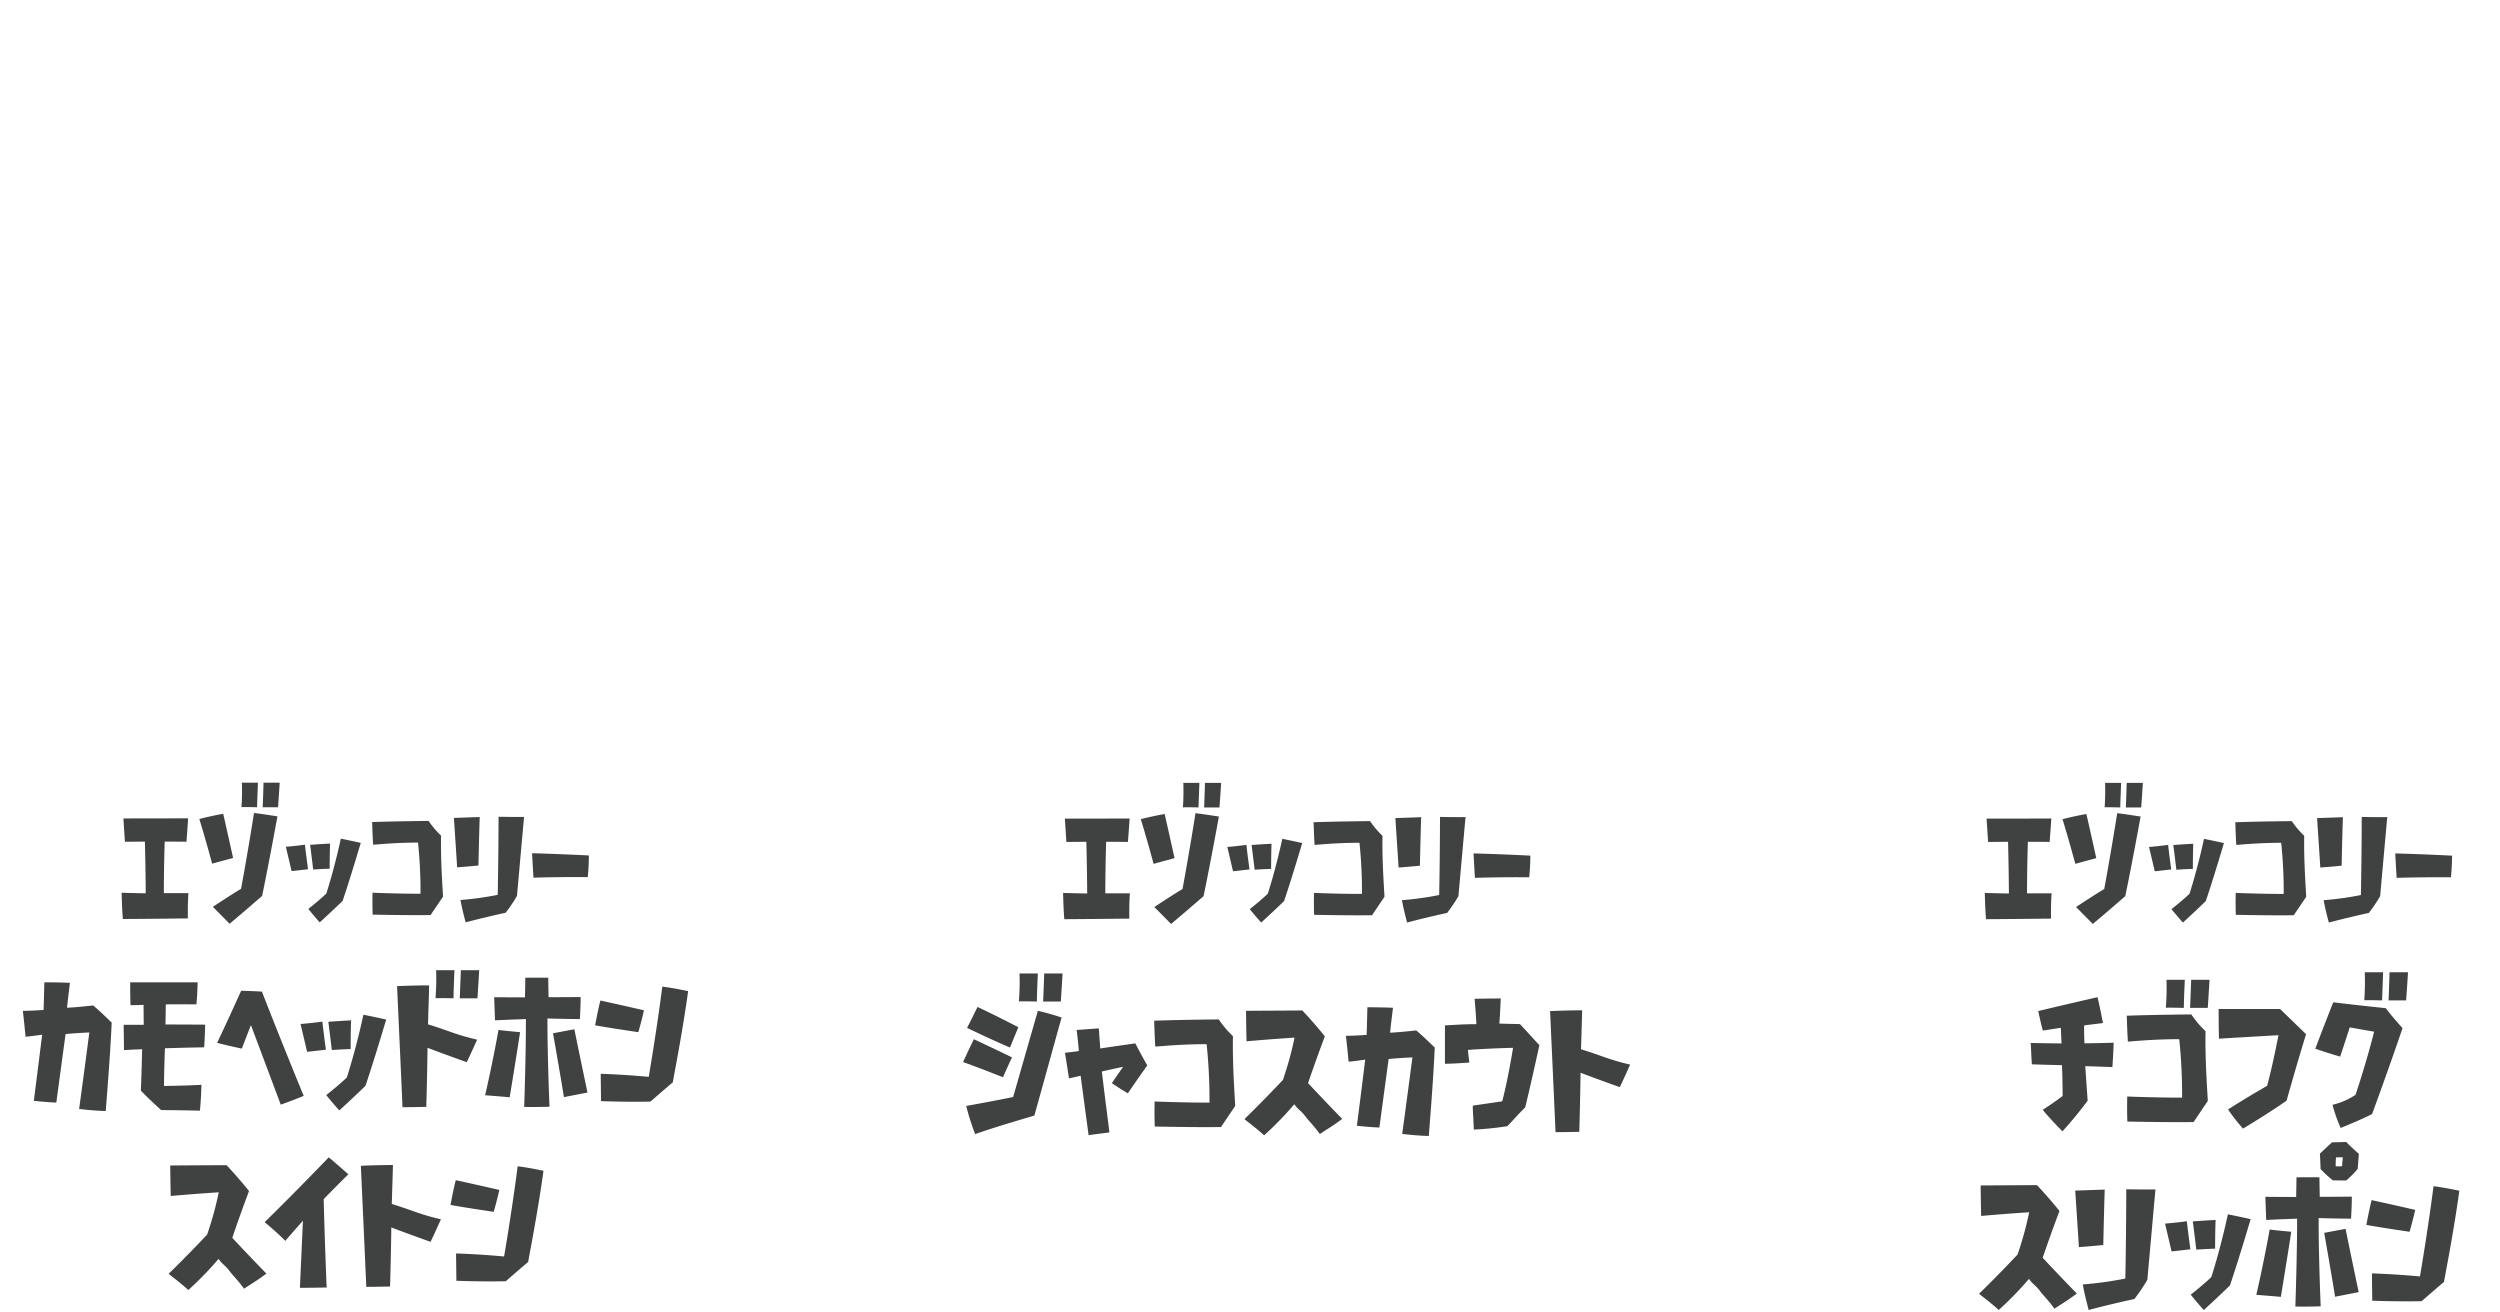 <svg id="グループ_344" data-name="グループ 344" xmlns="http://www.w3.org/2000/svg" width="501" height="263"><defs><style>.cls-1{fill:#3f4240;fill-rule:evenodd}</style></defs><g id="グループ_179" data-name="グループ 179"><path id="カモヘッドホン_スイトン" data-name="カモヘッドホン スイトン" class="cls-1" d="M21.2 222.65c.032-.9.831-9.855 1.183-17.726-.224-.192-2.206-2.176-3.708-3.423-.288 0-2.941.352-5.242.447.256-2.527.543-4.543.575-4.991-2.3-.1-4.667-.1-5.114-.1-.032.448-.064 2.848-.16 5.535 0 0-2.078.16-4.155.192.064.48.32 2.848.543 5.184a81.698 81.698 0 0 0 3.324-.416c-.707 5.795-1.57 12.448-1.666 13.248 2.238.256 4.123.352 4.507.352.1-.736 1.055-7.872 1.854-13.727 2.429-.224 4.763-.32 4.763-.32s-.991 7.647-2.046 15.326c.48.069 2.942.355 5.342.419Zm19.72-12.766c.032-.416.16-2.752.192-4.544-.543 0-3.9-.032-7.959-.032 0 0 .064-2.208.064-4.031 1.47 0 4.283-.032 6.137 0 .064-.448.192-2.144.256-4.416H26.089c0 .48 0 2.56.064 4.576.352 0 1.215 0 2.621-.064 0 1.471.032 4 .032 4h-4.028c0 .448.064 3.2.064 5.056.383 0 1.662-.1 3.644-.16 0 0-.128 5.407-.256 8.287 1.662 1.76 3.836 3.679 4.06 3.9 3.58.032 7.224.1 7.767.128.256-2.3.288-4.7.32-5.183-3.74.192-7.512.224-7.512.224.032-3.84.192-7.551.192-7.551s3.804-.126 7.863-.19Zm15.345 11.487c.447-.16 2.557-.9 4.6-1.76-.383-.928-4.155-10.047-8.375-20.894-.288 0-1.918-.128-4.155-.16-.256.512-2.429 5.407-4.827 10.431.48.128 2.781.7 4.954 1.152.16-.416 1.087-2.816 1.822-4.7.004-.004 2.849 7.547 5.981 15.931Zm5.276-10.591c1.343-.128 3.388-.384 3.772-.416-.352-2.56-.671-5.152-.7-5.632-1.534.224-3.932.448-4.379.48.7 2.976 1.211 5.152 1.307 5.568Zm11.7 6.815c1.95-5.791 3.9-12.479 4.155-13.279-2.174-.48-4.187-.9-4.571-.96-1.6 7.392-3.324 12.575-3.324 12.575-1.534 1.472-3.708 3.2-4.123 3.52 1.055 1.312 2.333 2.783 2.621 3.071a222.783 222.783 0 0 0 5.241-4.922Zm-2.973-7.359c0-2.624.064-5.248.1-5.76-1.95.1-4.155.256-4.571.288.352 2.656.639 5.216.7 5.664 1.277-.096 3.387-.192 3.77-.192Zm23.272 2.623c.895-1.855 1.854-4.031 2.078-4.511-4.283-.992-5.466-1.728-9.845-3.072.128-4.383.224-7.231.224-7.807-3.069 0-5.913.128-6.425.16.543 11.935 1.055 23.23 1.087 24.254 2.206 0 4.347-.064 4.763-.064.032-.736.192-6.592.256-11.839 3.291 1.248 7.286 2.687 7.861 2.879Zm-2.653-12.8c0-1.536.16-5.056.192-5.632H87.4a48.611 48.611 0 0 1-.128 5.6c1.441-.027 3.199.034 3.614.034Zm4.795 0c.1-1.5.32-5.056.352-5.632h-3.677c-.1 2.624-.192 5.152-.224 5.632h3.548Zm6.458 19.841c.991-6.048 1.982-12.255 2.077-13.055-1.79-.16-3.931-.384-4.315-.448-1.183 6.559-2.493 12.319-2.685 13.087 1.95.159 4.507.351 4.923.416Zm14.06-15.68c.032-.416.16-2.463.16-4.415-.48 0-3.005.032-6.425.032a256.591 256.591 0 0 1-.064-3.9c-1.79-.032-4.187 0-4.6 0 0 .384-.032 2.24-.064 3.936 0 0-2.972 0-6.169-.032 0 .448.1 2.687.16 4.639.511-.032 3.292-.16 6.2-.256 0 7.3-.32 16.639-.352 17.6 2.078.064 4.635-.032 5.083-.032-.064-.992-.448-11.167-.416-17.695 2.528.091 5.948.123 6.487.123Zm-3.2 15.647c1.949-.384 4.315-.832 4.73-.928-1.47-7.008-2.493-12-2.621-12.671-1.981.352-3.931.736-4.283.8 1.191 6.751 2.086 12.095 2.182 12.799Zm21.834-2.976c.063-.608 1.885-9.631 3.068-18.27-.415-.064-2.941-.64-5.178-.9-.1.9-1.215 9.311-2.717 18.078 0 0-4.571-.448-9.621-.608 0 .48.032 2.816.063 5.472.672.032 5.115.192 9.878.1.231-.163 2.053-1.792 4.515-3.872Zm-6.905-10.047c.1-.384.671-2.336 1.119-4.384-.607-.128-4.7-1.087-8.726-1.951-.128.416-.64 2.655-1.055 4.959.615.132 4.866.832 8.67 1.376Zm-79.016 51.422c.384-.319 2.589-1.6 4.475-3.039a433.321 433.321 0 0 1-6.84-7.168s1.311-3.935 3.356-9.375A86.91 86.91 0 0 0 45.4 233.5c-.48 0-6.009.032-11.284.064 0 .512.032 3.264.1 6.111.7-.064 5.082-.448 9.621-.736a67.3 67.3 0 0 1-2.333 8.48s-3.836 4.095-7.7 7.839c.256.288 2.206 1.664 3.932 3.263a66.06 66.06 0 0 0 6.009-6.175s.032-.064.064-.032l.1.128.32.416c.288.352 1.119.992 1.6 1.632.942 1.281 1.771 1.953 3.084 3.776Zm15.952-17.95s2.142-2.24 4.954-4.991c-.384-.32-2.429-2.144-3.932-3.392-.607.608-6.041 6.3-12.85 12.991.384.32 2.4 1.984 4.155 3.743.256-.32 1.374-1.631 3.516-4.031 0 0-.288 6.5-.607 13.438.479 0 3 0 5.37-.064-.063-.959-.414-10.142-.606-17.694Zm21.418 8.543c.9-1.855 1.854-4.031 2.078-4.511-4.283-.992-5.466-1.728-9.845-3.072.128-4.383.224-7.231.224-7.807-3.069 0-5.913.128-6.425.16.543 11.935 1.055 23.23 1.087 24.254 2.206 0 4.347-.064 4.763-.064.032-.736.192-6.592.256-11.839 3.291 1.248 7.287 2.687 7.862 2.879Zm19.564 4.032c.064-.608 1.886-9.631 3.069-18.27-.416-.064-2.941-.64-5.179-.9-.1.9-1.214 9.311-2.717 18.078 0 0-4.571-.448-9.621-.608 0 .48.032 2.816.064 5.472.671.032 5.114.192 9.877.1.224-.163 2.046-1.792 4.507-3.872Zm-6.9-10.047c.1-.384.671-2.336 1.118-4.384-.607-.128-4.7-1.087-8.726-1.951-.128.416-.639 2.655-1.055 4.959.604.132 4.855.832 8.659 1.376Z"/><path id="エゾッコリー" class="cls-1" d="M37.647 184.053c0-.42-.056-2.631.112-5.066h-4.922c0-5.4.168-10.328.168-10.328 1.342 0 2.964 0 4.362.028.028-.392.2-2.52.336-4.7-.671 0-5.7.028-12.974.028l.308 4.675c.335 0 1.678-.028 4-.028 0 0 .14 5.374.168 10.356 0 0-2.153-.028-4.837-.112.028.448.056 2.883.252 5.262 5.841-.031 12.3-.115 13.027-.115Zm14.881-4.506c1.482-7.166 2.908-15.115 3.076-15.955a3.205 3.205 0 0 1-.392-.056l-1.118-.168c-.895-.139-2.069-.307-3.188-.447-1.4 8.844-2.6 15.2-2.6 15.2-2.013 1.2-5.145 3.275-5.648 3.611 1.51 1.511 3.076 3.107 3.355 3.387 2.964-2.466 6.235-5.348 6.515-5.572Zm-10.01-6.466c1.957-.56 3.831-1.036 4.194-1.148-.923-4.17-1.845-8.285-1.985-8.844a64.394 64.394 0 0 0-4.782 1.035c1.426 4.646 2.405 8.397 2.573 8.957Zm9-11.308c.028-1.343.168-4.422.168-4.926h-3.213a44.805 44.805 0 0 1-.084 4.9c1.259-.03 2.797.026 3.132.026Zm4.194 0c.112-1.315.308-4.422.336-4.926h-3.24a207.07 207.07 0 0 1-.168 4.926h3.076Zm2.719 12.791c1.174-.112 2.964-.335 3.3-.363-.308-2.24-.587-4.507-.615-4.927-1.342.2-3.439.392-3.831.42.615 2.606 1.065 4.506 1.149 4.87Zm10.234 5.962c1.706-5.066 3.411-10.916 3.635-11.616-1.9-.419-3.663-.783-4-.839-1.4 6.465-2.908 11-2.908 11-1.342 1.287-3.244 2.8-3.607 3.079.923 1.147 2.041 2.435 2.293 2.687a177.946 177.946 0 0 0 4.59-4.311Zm-2.6-6.437c0-2.3.056-4.591.084-5.039-1.706.084-3.635.224-4 .252.308 2.323.559 4.563.615 4.955a80.396 80.396 0 0 1 3.304-.168Zm22.711 5.6c.028-.364-.5-6.718-.391-12.232a17.579 17.579 0 0 1-2.489-2.939c-.447 0-6.571.056-11.324.224.028.392.056 2.239.2 4.534.531 0 4.194-.42 9-.42a94.731 94.731 0 0 1 .5 10.245s-3.775.028-9.619-.2c0 .392-.056 2.323.028 4.394.671 0 6.459.14 11.6.084Zm14.826-.14c.671-7.5 1.342-15.031 1.426-15.843-2.461.028-4.7-.028-5.117-.028-.028 9.1-.168 15.647-.168 15.647a62.808 62.808 0 0 1-7.466 1.035c.391 2.128.951 4.115 1.035 4.479 4.558-1.2 7.718-1.848 8.025-1.932a30.678 30.678 0 0 0 2.263-3.36Zm-7.717-6.1c.084-4.451.224-9.069.252-9.713-.391 0-2.433.084-5.173.168.336 5.094.615 9.321.643 9.909 2.099-.144 3.944-.34 4.28-.368Zm22.123-2.015s-5.984-.308-11.38-.448c0 0 .14 2.715.28 4.9 0 0 4.893-.168 10.877-.112.002-.006.225-1.993.225-4.344Z"/></g><g id="グループ_179_のコピー" data-name="グループ 179 のコピー"><path id="ジャコスカウト" class="cls-1" d="M200.985 215.876c.192-.352 1.023-2.336 1.822-3.968-.543-.288-4.155-2.016-7.639-3.648-.192.352-1.183 2.432-2.174 4.576.576.192 4.22 1.536 7.991 3.04Zm6.3 7.679c2.589-9.247 5.179-18.718 5.466-19.646a51.77 51.77 0 0 0-4.762-1.344c-2.526 8.8-4.955 17.278-4.955 17.278-3.9.8-8.726 1.664-9.4 1.792a44.032 44.032 0 0 0 1.79 5.631c5.276-1.823 11.315-3.519 11.858-3.711Zm-4.89-13.631c.16-.352.927-2.3 1.694-4.063-.512-.256-3.9-2.048-8.183-4.064-.192.32-1.151 2.368-2.11 4.192.604.288 4.984 2.399 8.596 3.935Zm5.4-9.215c0-1.536.16-5.055.192-5.631h-3.677a48.536 48.536 0 0 1-.128 5.6c1.438-.033 3.196.031 3.612.031Zm4.794 0c.1-1.5.32-5.055.352-5.631h-3.676c-.1 2.623-.192 5.151-.224 5.631h3.548Zm10.231 16.35c1.375.96 3.2 2.048 3.2 2.048 1.566-2.335 3.9-5.6 3.9-5.6-1.31-2.272-2.4-4.416-2.4-4.416s-5.21.736-7.032 1.024a413.374 413.374 0 0 0-.288-4.031c-2.046.16-4.443.32-4.443.32.288 2.239.448 4.223.448 4.223-1.183.192-2.781.352-2.781.352.383 2.368.8 5.12.8 5.12s1.5-.288 2.333-.544c.767 5.791 1.6 11.934 1.6 11.934 1.982-.288 4.156-.544 4.156-.544.064.032-.863-6.719-1.5-12.222 2.526-.576 4.252-.928 4.252-.928a230.906 230.906 0 0 0-2.246 3.264Zm24.71 4.576c.032-.416-.575-7.679-.447-13.983a20.019 20.019 0 0 1-2.845-3.359c-.511 0-7.512.064-12.946.256.032.448.064 2.559.224 5.183.607 0 4.8-.48 10.293-.48a108.343 108.343 0 0 1 .575 11.711s-4.315.032-11-.224c0 .448-.064 2.656.032 5.024.767 0 7.384.16 13.266.1Zm16.975 5.631c.384-.32 2.59-1.6 4.475-3.039a433.321 433.321 0 0 1-6.84-7.168s1.311-3.935 3.356-9.375a82.98 82.98 0 0 0-4.507-5.183c-.479 0-6.009.032-11.283.064 0 .512.032 3.264.1 6.111.7-.064 5.082-.448 9.621-.736a67.322 67.322 0 0 1-2.333 8.48s-3.836 4.095-7.7 7.839c.256.288 2.206 1.664 3.932 3.263a66.157 66.157 0 0 0 6.009-6.175s.032-.064.064-.032l.1.128.32.416c.287.352 1.118.992 1.6 1.632.944 1.28 1.775 1.952 3.081 3.775Zm21.834.384c.032-.9.831-9.855 1.183-17.726-.224-.192-2.206-2.176-3.708-3.423-.288 0-2.941.352-5.242.447.256-2.527.543-4.543.575-4.991-2.3-.1-4.667-.1-5.114-.1-.032.448-.064 2.848-.16 5.535 0 0-2.078.16-4.155.192.064.48.319 2.848.543 5.184a81.698 81.698 0 0 0 3.324-.416c-.7 5.791-1.566 12.447-1.662 13.247 2.238.256 4.124.352 4.507.352.1-.736 1.055-7.872 1.854-13.727 2.429-.224 4.763-.32 4.763-.32s-.991 7.647-2.046 15.326c.479.07 2.94.356 5.337.42Zm19.309-5.727s.991-3.968 2.845-12.479c-.288-.256-2.27-2.5-3.9-4.223-.288 0-2.429-.032-4.124-.1.16-1.984.256-4.544.288-5.024-.479 0-2.685 0-5.242.064.032.48.256 3.04.352 5.088-2.717-.032-5.818.256-6.3.224v7.711c.447 0 2.525-.064 4.89-.256-.032-.32-.16-1.152-.288-2.528 0 0 4.6-.32 9.046-.416 0 0-.959 6.112-2.173 10.719l-5.882.864c-.064.48.1 2.208.192 4.8a60.707 60.707 0 0 0 6.681-.672c.257-.156 2.079-2.268 3.614-3.772Zm18.957-4.064c.9-1.855 1.854-4.031 2.077-4.511-4.283-.992-5.466-1.728-9.845-3.072.128-4.383.224-7.231.224-7.807-3.069 0-5.913.128-6.425.16.544 11.935 1.055 23.23 1.087 24.254 2.206 0 4.347-.064 4.763-.064.032-.736.192-6.592.255-11.839a388.896 388.896 0 0 0 7.859 2.879Z"/><path id="エゾッコリー-2" data-name="エゾッコリー" class="cls-1" d="M226.316 184.092c0-.42-.056-2.631.111-5.066h-4.921c0-5.4.168-10.328.168-10.328 1.342 0 2.964 0 4.362.028.028-.392.2-2.519.336-4.7-.672 0-5.705.028-12.975.028l.308 4.675c.335 0 1.678-.028 4-.028 0 0 .14 5.374.168 10.356 0 0-2.153-.028-4.837-.112.028.448.056 2.883.251 5.262 5.842-.031 12.302-.115 13.029-.115Zm14.881-4.506c1.482-7.166 2.908-15.115 3.075-15.955a3.23 3.23 0 0 1-.391-.056l-1.118-.167c-.9-.14-2.07-.308-3.188-.448-1.4 8.844-2.6 15.2-2.6 15.2-2.013 1.2-5.144 3.275-5.648 3.611 1.51 1.511 3.076 3.107 3.356 3.387 2.963-2.465 6.234-5.348 6.517-5.572Zm-10.011-6.466c1.958-.56 3.831-1.036 4.195-1.148-.923-4.17-1.846-8.285-1.986-8.844a64.202 64.202 0 0 0-4.781 1.035c1.426 4.647 2.405 8.397 2.572 8.957Zm9-11.308c.028-1.343.168-4.422.168-4.926h-3.216a44.77 44.77 0 0 1-.084 4.9c1.263-.03 2.801.026 3.136.026Zm4.194 0c.112-1.315.308-4.422.336-4.926h-3.244c-.056 2.3-.14 4.506-.167 4.926h3.075Zm2.72 12.788c1.174-.112 2.964-.335 3.3-.363-.307-2.24-.587-4.507-.615-4.927-1.342.2-3.439.392-3.83.42a950.46 950.46 0 0 1 1.145 4.87Zm10.234 5.962c1.706-5.066 3.411-10.916 3.635-11.615-1.9-.42-3.663-.784-4-.84-1.4 6.465-2.908 11-2.908 11-1.342 1.287-3.243 2.8-3.607 3.079.923 1.147 2.042 2.435 2.293 2.687 2.409-2.18 4.422-4.14 4.59-4.308Zm-2.6-6.437c0-2.3.055-4.591.083-5.039-1.7.084-3.635.224-4 .252.307 2.324.559 4.563.615 4.955a84.82 84.82 0 0 1 3.305-.165Zm22.71 5.6c.028-.364-.5-6.718-.391-12.232a17.562 17.562 0 0 1-2.489-2.939c-.447 0-6.571.056-11.324.224.028.392.056 2.239.2 4.534.531 0 4.194-.419 9-.419a94.751 94.751 0 0 1 .5 10.244s-3.774.028-9.618-.2c0 .392-.056 2.323.028 4.394.671 0 6.459.14 11.6.084Zm14.826-.14c.671-7.5 1.342-15.031 1.426-15.843-2.461.028-4.7-.028-5.117-.028-.028 9.1-.168 15.647-.168 15.647a62.78 62.78 0 0 1-7.466 1.035c.392 2.128.951 4.115 1.035 4.479 4.558-1.2 7.717-1.848 8.025-1.932a30.838 30.838 0 0 0 2.268-3.357Zm-7.717-6.1c.083-4.451.223-9.069.251-9.713-.391 0-2.433.084-5.173.168.336 5.094.615 9.321.643 9.909 2.1-.141 3.946-.337 4.282-.365Zm22.123-2.015s-5.984-.308-11.38-.448c0 0 .14 2.715.279 4.9 0 0 4.894-.168 10.877-.112a43.384 43.384 0 0 0 .227-4.341Z"/></g><g id="グループ_179_のコピー_2" data-name="グループ 179 のコピー 2"><path id="チゴフグ_スリッポン" data-name="チゴフグ スリッポン" class="cls-1" d="M409.386 222.427c.032.064.128.16.224.288.224.256.511.608.895 1.024a70.13 70.13 0 0 0 2.813 2.975 77.541 77.541 0 0 0 5.05-6.143c-.032-.352-.255-3.552-.479-6.911 0 0 2.461.064 5.434.192.032-.448.192-2.784.256-4.9-.512.032-3.229.1-5.85.128-.1-1.824-.064-3.583-.064-3.583 1.566-.224 3.356-.416 3.772-.48-.1-.48-.575-3.008-1.087-5.184-.7.16-6.457 1.472-11.891 2.784.1.384.48 2.336.927 3.9.352-.032 1.918-.288 3.612-.544 0 0 .064 1.632.128 3.136 0 0-2.813-.032-6.169-.1.032.48.128 2.72.224 4.288.447 0 3.068.1 6.041.16 0 0 .128 3.135.128 6.175 0 0-1.6 1.248-4 2.784h.032Zm33.053-1.792c.032-.416-.575-7.679-.447-13.983a20.019 20.019 0 0 1-2.845-3.359c-.511 0-7.512.064-12.946.256.032.448.064 2.559.224 5.183.608 0 4.8-.48 10.293-.48a108.343 108.343 0 0 1 .575 11.711s-4.315.032-11-.224c0 .448-.064 2.656.032 5.024.767 0 7.384.16 13.266.1Zm-4.794-18.654c0-1.536.16-5.056.192-5.632h-3.676a48.788 48.788 0 0 1-.128 5.6c1.438-.032 3.196.032 3.612.032Zm4.794 0c.1-1.5.32-5.056.352-5.632h-3.676c-.1 2.624-.192 5.152-.224 5.632h3.548Zm15.793 18.59c.128-.448 1.886-6.783 3.9-13.311-.319-.32-2.908-2.847-5.21-5.055h-12.307c0 .512 0 3.328.064 5.951.831-.064 7.416-.448 11.923-.7 0 0-1.055 5.632-2.27 10.143 0 0-4.155 2.368-7.831 4.736a36.836 36.836 0 0 0 3 3.839c.58-.355 5.279-3.174 8.731-5.603Zm17.135 2.688c.191-.544 3.324-9.023 6.1-17.215-.224-.287-1.822-1.983-3.356-4-.48-.064-5.882-.608-10.517-1.184-.223.512-1.822 4.576-3.612 9.311.448.128 2.717.928 4.987 1.568.16-.48 1.055-3.136 1.918-5.855 0 0 2.045.383 4.89.863 0 0-1.47 5.952-3.74 12.671a14.4 14.4 0 0 1-4.6 1.984 30.5 30.5 0 0 0 1.631 4.639c.513-.222 3.837-1.534 6.299-2.782Zm2.013-22.782c.032-1.536.192-5.055.192-5.631H473.9a51.191 51.191 0 0 1-.1 5.6c1.439-.033 3.2.031 3.58.031Zm4.8 0c.128-1.5.352-5.055.384-5.631h-3.708c-.064 2.623-.16 5.151-.192 5.631h3.516Zm-70.457 61.789c.384-.319 2.589-1.6 4.475-3.039a433.321 433.321 0 0 1-6.84-7.168s1.311-3.935 3.356-9.375a83.357 83.357 0 0 0-4.507-5.183c-.479 0-6.009.032-11.283.064 0 .512.032 3.264.1 6.111.7-.064 5.082-.448 9.621-.736a67.322 67.322 0 0 1-2.333 8.48s-3.836 4.095-7.7 7.839c.256.288 2.206 1.664 3.932 3.263a66.157 66.157 0 0 0 6.009-6.175s.032-.064.064-.032l.1.128.32.416c.287.352 1.118.992 1.6 1.632.94 1.28 1.771 1.952 3.081 3.775Zm18.606-5.791c.767-8.575 1.534-17.182 1.63-18.11-2.813.032-5.37-.032-5.85-.032-.032 10.4-.192 17.886-.192 17.886a71.648 71.648 0 0 1-8.534 1.184c.447 2.432 1.087 4.7 1.183 5.119 5.21-1.375 8.822-2.111 9.173-2.207a35.194 35.194 0 0 0 2.585-3.84ZM421.5 249.5c.1-5.088.256-10.367.288-11.1-.447 0-2.781.1-5.913.192.383 5.823.7 10.655.735 11.327 2.398-.163 4.508-.387 4.89-.419Zm13.683 1.28c1.343-.128 3.388-.384 3.772-.416-.352-2.56-.671-5.152-.7-5.632-1.535.224-3.932.448-4.38.48.702 2.976 1.213 5.152 1.309 5.568Zm11.7 6.815c1.95-5.791 3.9-12.479 4.155-13.279-2.173-.48-4.187-.9-4.571-.96-1.6 7.392-3.324 12.575-3.324 12.575-1.534 1.472-3.708 3.2-4.123 3.52 1.055 1.312 2.333 2.783 2.621 3.071a221.647 221.647 0 0 0 5.242-4.922Zm-2.973-7.359c0-2.624.064-5.248.1-5.76-1.95.1-4.155.256-4.571.288.352 2.656.64 5.216.7 5.664 1.278-.096 3.388-.192 3.771-.192Zm13.172 9.663c.99-6.048 1.981-12.255 2.077-13.055-1.79-.16-3.931-.384-4.315-.448-1.183 6.559-2.493 12.319-2.685 13.087 1.95.16 4.507.352 4.923.417Zm14.064-15.679c.032-.416.16-2.463.16-4.415-.48 0-3 .032-6.425.032a256.591 256.591 0 0 1-.064-3.9c-1.79-.032-4.187 0-4.6 0 0 .384-.032 2.24-.064 3.936 0 0-2.973 0-6.169-.032 0 .448.1 2.687.16 4.639.511-.032 3.292-.16 6.2-.256 0 7.3-.32 16.639-.352 17.6 2.078.064 4.635-.032 5.083-.032-.064-.992-.448-11.167-.416-17.695 2.523.091 5.941.123 6.487.123Zm-3.2 15.647c1.95-.384 4.316-.832 4.731-.928-1.47-7.007-2.493-12-2.621-12.671-1.982.352-3.931.736-4.283.8 1.186 6.751 2.081 12.095 2.176 12.799Zm.192-27.933h1.375s-.064.319-.16 1.759a6.842 6.842 0 0 1-1.279.032 15.151 15.151 0 0 1 .067-1.791Zm4.347 2.3c0-.16.128-1.408.224-3.007-.224-.192-1.534-1.344-2.525-2.368-.224 0-1.534.032-2.845.064-.192.16-1.342 1.248-2.429 2.272 0 .224.1 1.535.128 3.071a22.661 22.661 0 0 0 2.461 2.272c.192 0 1.438.032 2.685.032a19.1 19.1 0 0 0 2.304-2.333Zm17.3 22.654c.064-.608 1.886-9.631 3.069-18.27-.416-.064-2.941-.64-5.178-.9-.1.9-1.215 9.311-2.717 18.078 0 0-4.571-.448-9.622-.608 0 .48.032 2.816.064 5.472.672.032 5.115.192 9.877.1.222-.16 2.044-1.789 4.505-3.869Zm-6.9-10.047c.1-.384.671-2.336 1.119-4.384-.608-.128-4.7-1.087-8.727-1.951-.127.416-.639 2.655-1.054 4.959.601.135 4.852.835 8.656 1.379Z"/><path id="エゾッコリー-3" data-name="エゾッコリー" class="cls-1" d="M411.026 184.092c0-.42-.056-2.631.112-5.066h-4.921c0-5.4.168-10.328.168-10.328 1.342 0 2.964 0 4.362.028.028-.392.195-2.519.335-4.7-.671 0-5.7.028-12.974.028l.308 4.675c.335 0 1.677-.028 4-.028 0 0 .14 5.374.168 10.356 0 0-2.153-.028-4.838-.112.028.448.056 2.883.252 5.262 5.842-.031 12.302-.115 13.028-.115Zm14.881-4.506c1.482-7.166 2.908-15.115 3.076-15.955a3.177 3.177 0 0 1-.391-.056l-1.119-.167c-.9-.14-2.069-.308-3.187-.448-1.4 8.844-2.6 15.2-2.6 15.2-2.013 1.2-5.145 3.275-5.648 3.611 1.51 1.511 3.076 3.107 3.355 3.387 2.963-2.465 6.235-5.348 6.514-5.572ZM415.9 173.12c1.957-.56 3.831-1.036 4.194-1.148-.922-4.17-1.845-8.285-1.985-8.844a64.202 64.202 0 0 0-4.781 1.035c1.423 4.647 2.401 8.397 2.572 8.957Zm9-11.308c.028-1.343.167-4.422.167-4.926h-3.215a44.77 44.77 0 0 1-.084 4.9c1.259-.03 2.797.026 3.132.026Zm4.194 0c.112-1.315.308-4.422.335-4.926h-3.243c-.056 2.3-.14 4.506-.168 4.926h3.082Zm2.719 12.791c1.174-.112 2.964-.335 3.3-.363-.307-2.24-.587-4.507-.615-4.927-1.342.2-3.439.392-3.831.42.615 2.603 1.063 4.507 1.147 4.867Zm10.234 5.962c1.7-5.066 3.411-10.916 3.635-11.615-1.9-.42-3.663-.784-4-.84-1.4 6.465-2.908 11-2.908 11-1.342 1.287-3.243 2.8-3.607 3.079.923 1.147 2.041 2.435 2.293 2.687a177.85 177.85 0 0 0 4.588-4.311Zm-2.6-6.437c0-2.3.056-4.591.084-5.039-1.706.084-3.635.224-4 .252.307 2.324.559 4.563.615 4.955a80.14 80.14 0 0 1 3.301-.168Zm22.711 5.6c.028-.364-.5-6.718-.392-12.232a17.648 17.648 0 0 1-2.488-2.939c-.448 0-6.571.056-11.325.224.028.392.056 2.239.2 4.534.531 0 4.194-.419 9-.419a94.751 94.751 0 0 1 .5 10.244s-3.775.028-9.619-.2c0 .392-.056 2.323.028 4.394.671 0 6.459.14 11.6.084Zm14.826-.14c.671-7.5 1.342-15.031 1.426-15.843-2.461.028-4.7-.028-5.117-.028-.028 9.1-.168 15.647-.168 15.647a62.834 62.834 0 0 1-7.466 1.035c.392 2.128.951 4.115 1.035 4.479 4.557-1.2 7.717-1.848 8.025-1.932a30.838 30.838 0 0 0 2.265-3.36Zm-7.718-6.1c.084-4.451.224-9.069.252-9.713-.392 0-2.433.084-5.173.168.335 5.094.615 9.321.643 9.909 2.097-.144 3.943-.34 4.278-.368Zm22.124-2.015s-5.984-.308-11.381-.448c0 0 .14 2.715.28 4.9 0 0 4.893-.168 10.877-.112a43.384 43.384 0 0 0 .224-4.344Z"/></g></svg>